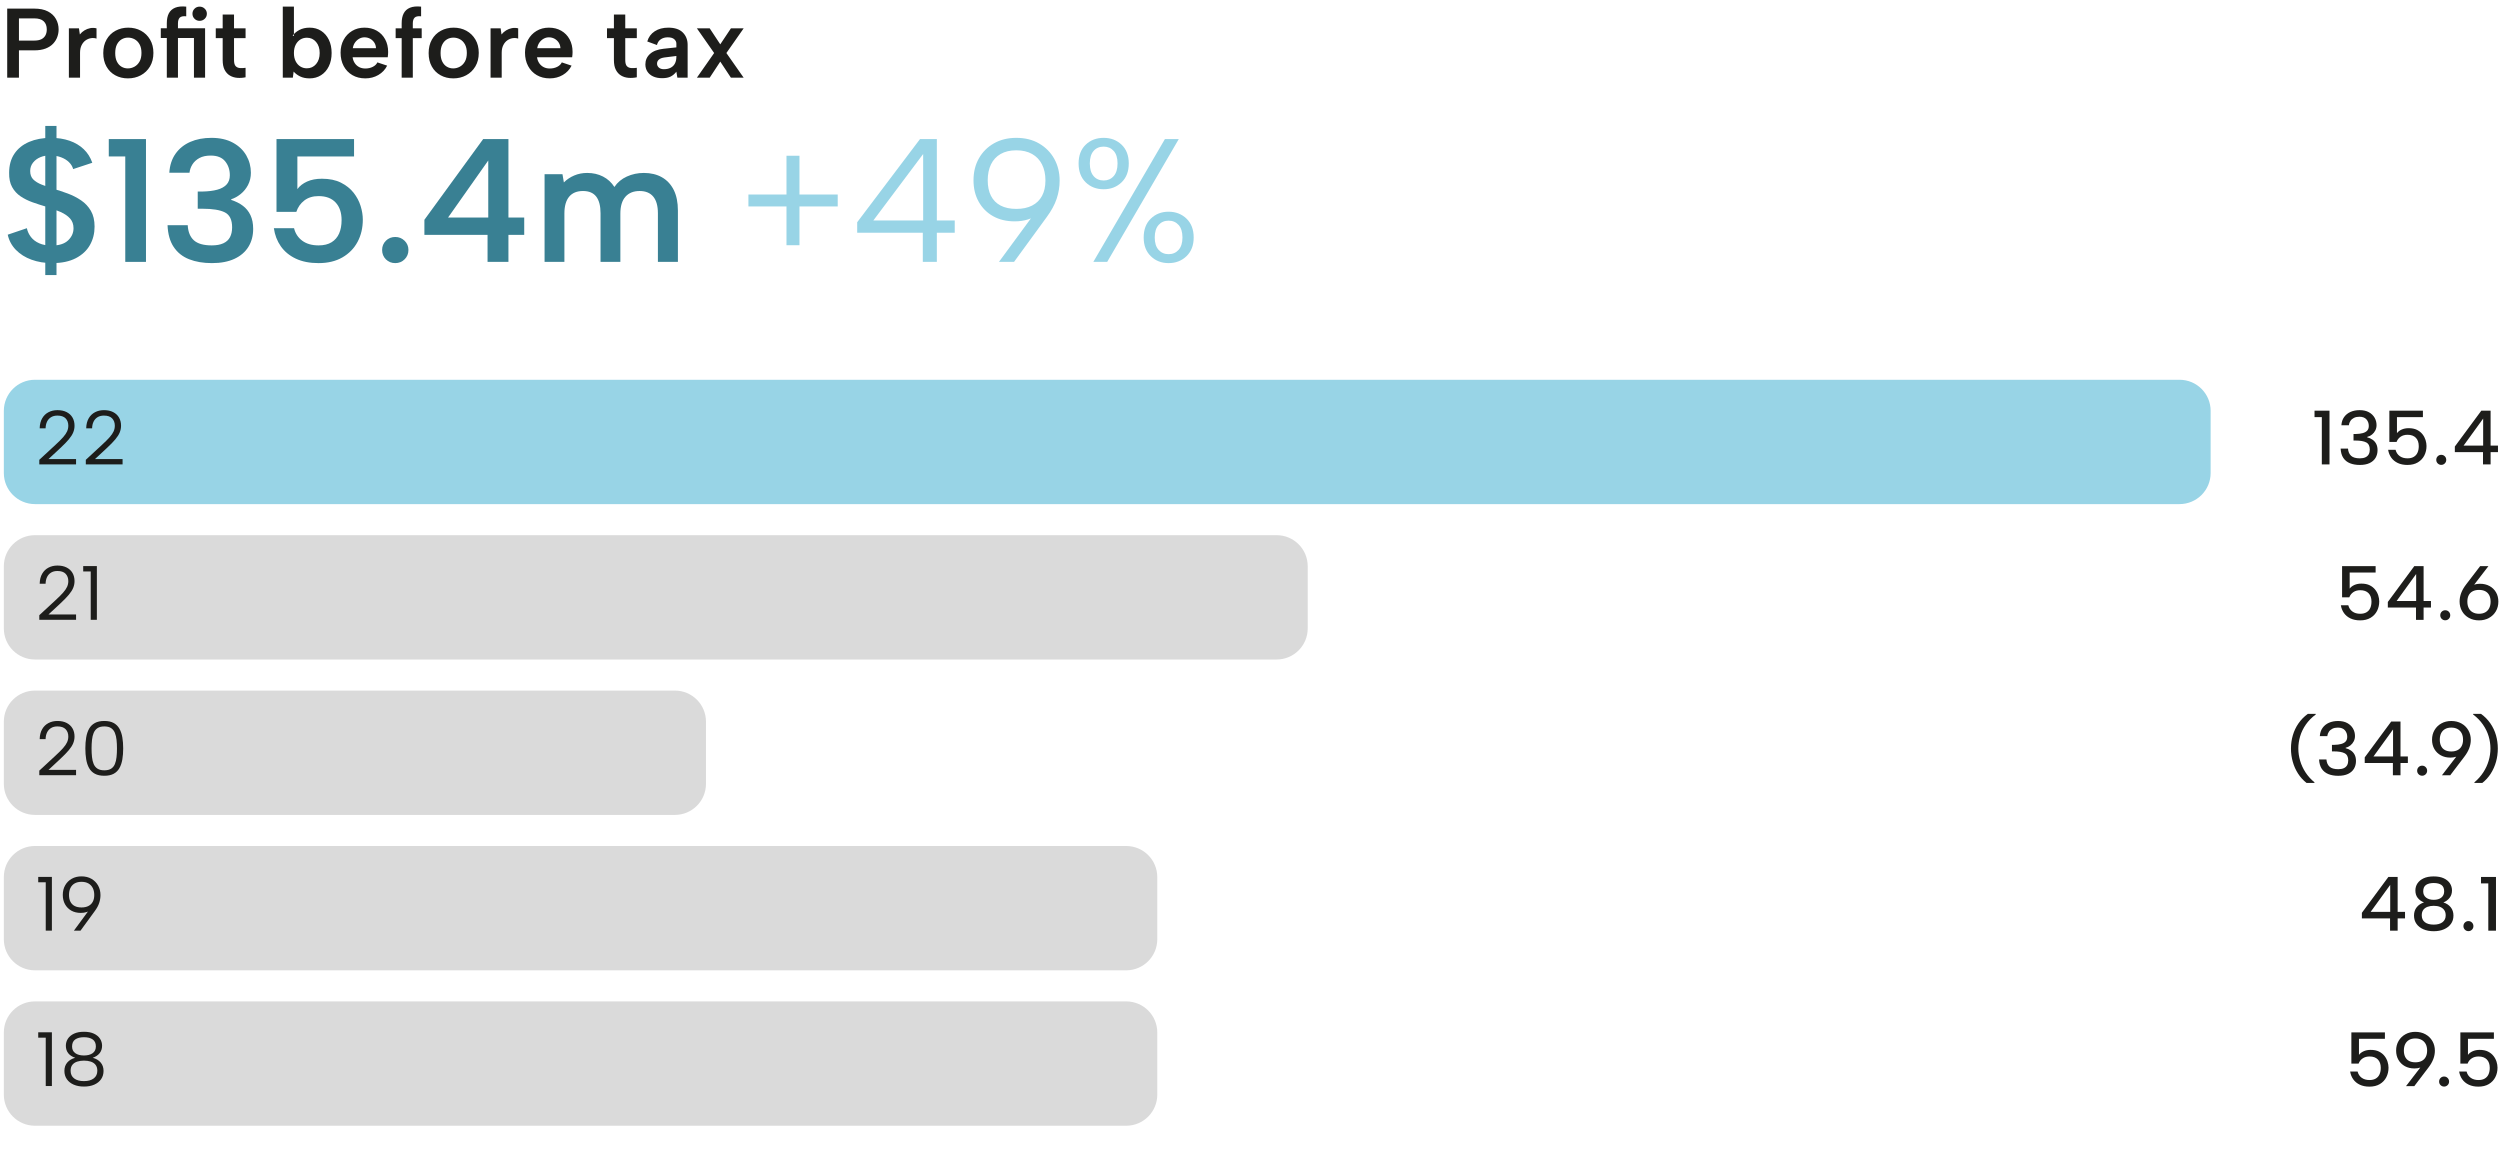 <?xml version="1.0" encoding="UTF-8"?>
<svg xmlns="http://www.w3.org/2000/svg" xmlns:xlink="http://www.w3.org/1999/xlink" width="228px" height="105px" viewBox="0 0 228 105" version="1.1">
  <title>KPI Profit before tax</title>
  <g id="KPI-Profit-before-tax" stroke="none" stroke-width="1" fill="none" fill-rule="evenodd">
    <path d="M63.556,2.585 L64.725,2.585 L65.689,4.043 L66.66,2.585 L67.822,2.585 L66.246,4.835 L67.822,7.085 L66.66,7.085 L65.689,5.618 L64.725,7.085 L63.556,7.085 L65.13,4.835 L63.556,2.585 Z M61.685,5.105 L60.605,5.24 C60.377,5.27 60.206,5.335 60.093,5.434 C59.978,5.533 59.922,5.657 59.922,5.807 C59.922,5.945 59.977,6.063 60.087,6.163 C60.199,6.262 60.35,6.311 60.542,6.311 C60.788,6.311 60.996,6.266 61.167,6.176 C61.339,6.086 61.468,5.957 61.554,5.789 C61.642,5.621 61.685,5.414 61.685,5.168 L61.685,5.105 Z M61.776,7.085 L61.685,6.536 C61.541,6.728 61.37,6.875 61.172,6.977 C60.974,7.079 60.711,7.13 60.38,7.13 C60.069,7.13 59.798,7.078 59.571,6.973 C59.343,6.868 59.166,6.72 59.044,6.532 C58.92,6.343 58.859,6.122 58.859,5.87 C58.859,5.492 58.998,5.176 59.278,4.921 C59.556,4.666 59.967,4.508 60.507,4.448 L61.685,4.322 L61.685,3.971 C61.685,3.827 61.623,3.697 61.496,3.58 C61.37,3.463 61.169,3.404 60.894,3.404 C60.654,3.404 60.444,3.463 60.267,3.58 C60.09,3.697 59.972,3.872 59.913,4.106 L59.031,3.782 C59.145,3.386 59.37,3.077 59.709,2.855 C60.048,2.633 60.462,2.522 60.947,2.522 C61.535,2.522 61.977,2.669 62.27,2.963 C62.565,3.257 62.712,3.632 62.712,4.088 L62.712,7.085 L61.776,7.085 Z M55.989,2.585 L55.989,1.325 L57.023,1.325 L57.023,2.585 L58.077,2.585 L58.077,3.476 L57.023,3.476 L57.023,5.474 C57.023,5.744 57.075,5.932 57.176,6.037 C57.279,6.142 57.411,6.198 57.577,6.207 C57.742,6.217 57.908,6.209 58.077,6.185 L58.077,7.049 C57.819,7.103 57.565,7.119 57.316,7.098 C57.066,7.078 56.843,7.008 56.645,6.891 C56.447,6.775 56.288,6.602 56.169,6.374 C56.048,6.146 55.989,5.846 55.989,5.474 L55.989,3.476 L55.358,3.476 L55.358,2.585 L55.989,2.585 Z M51.111,4.394 C51.105,4.208 51.053,4.04 50.958,3.89 C50.861,3.74 50.736,3.622 50.58,3.534 C50.423,3.448 50.249,3.404 50.057,3.404 C49.889,3.404 49.73,3.446 49.581,3.53 C49.431,3.614 49.303,3.73 49.197,3.877 C49.093,4.024 49.026,4.196 48.995,4.394 L51.111,4.394 Z M50.139,7.148 C49.688,7.148 49.294,7.049 48.955,6.851 C48.615,6.653 48.352,6.377 48.163,6.023 C47.974,5.669 47.88,5.261 47.88,4.799 C47.88,4.361 47.972,3.971 48.158,3.629 C48.344,3.287 48.602,3.017 48.932,2.819 C49.263,2.621 49.638,2.522 50.057,2.522 C50.483,2.522 50.858,2.615 51.182,2.801 C51.507,2.987 51.76,3.246 51.943,3.58 C52.126,3.913 52.218,4.298 52.218,4.736 C52.218,4.808 52.215,4.884 52.209,4.965 C52.203,5.046 52.194,5.132 52.181,5.222 L48.977,5.222 C49.008,5.432 49.075,5.614 49.179,5.766 C49.285,5.92 49.419,6.038 49.581,6.122 C49.742,6.206 49.928,6.248 50.139,6.248 C50.391,6.248 50.617,6.197 50.818,6.095 C51.019,5.993 51.158,5.858 51.236,5.69 L52.127,5.987 C51.947,6.347 51.681,6.631 51.327,6.838 C50.972,7.045 50.577,7.148 50.139,7.148 L50.139,7.148 Z M44.739,2.585 L45.657,2.585 L45.737,3.143 C45.858,2.993 45.998,2.869 46.16,2.77 C46.322,2.671 46.498,2.603 46.687,2.567 C46.876,2.531 47.066,2.537 47.258,2.585 L47.258,3.521 C47.102,3.467 46.935,3.453 46.758,3.481 C46.581,3.507 46.419,3.574 46.269,3.679 C46.118,3.784 45.995,3.93 45.9,4.119 C45.803,4.309 45.755,4.541 45.755,4.817 L45.755,7.085 L44.739,7.085 L44.739,2.585 Z M41.333,6.239 C41.542,6.239 41.742,6.188 41.931,6.086 C42.12,5.984 42.275,5.83 42.395,5.623 C42.514,5.416 42.575,5.15 42.575,4.826 C42.575,4.514 42.517,4.254 42.404,4.047 C42.289,3.84 42.139,3.686 41.953,3.584 C41.767,3.482 41.566,3.431 41.35,3.431 C41.141,3.431 40.947,3.482 40.77,3.584 C40.593,3.686 40.45,3.84 40.343,4.047 C40.234,4.254 40.181,4.52 40.181,4.844 C40.181,5.156 40.233,5.416 40.339,5.623 C40.444,5.83 40.583,5.984 40.757,6.086 C40.931,6.188 41.123,6.239 41.333,6.239 L41.333,6.239 Z M41.342,7.148 C40.91,7.148 40.523,7.054 40.181,6.865 C39.839,6.676 39.572,6.409 39.38,6.063 C39.188,5.719 39.092,5.312 39.092,4.844 C39.092,4.37 39.191,3.959 39.389,3.611 C39.587,3.263 39.859,2.994 40.208,2.805 C40.556,2.616 40.943,2.522 41.368,2.522 C41.8,2.522 42.19,2.616 42.535,2.805 C42.88,2.994 43.154,3.262 43.358,3.607 C43.562,3.952 43.663,4.358 43.663,4.826 C43.663,5.3 43.56,5.711 43.353,6.059 C43.147,6.407 42.867,6.676 42.517,6.865 C42.166,7.054 41.773,7.148 41.342,7.148 L41.342,7.148 Z M36.632,2.126 C36.632,1.76 36.693,1.459 36.816,1.222 C36.938,0.985 37.13,0.812 37.392,0.704 C37.653,0.596 37.99,0.563 38.404,0.605 L38.404,1.487 C38.121,1.457 37.925,1.498 37.815,1.608 C37.703,1.72 37.648,1.895 37.648,2.135 L37.648,2.585 L38.459,2.585 L38.459,3.476 L37.648,3.476 L37.648,7.085 L36.632,7.085 L36.632,3.476 L36.083,3.476 L36.083,2.585 L36.632,2.585 L36.632,2.126 Z M34.291,4.394 C34.285,4.208 34.233,4.04 34.139,3.89 C34.042,3.74 33.916,3.622 33.761,3.534 C33.603,3.448 33.431,3.404 33.239,3.404 C33.071,3.404 32.91,3.446 32.761,3.53 C32.611,3.614 32.483,3.73 32.379,3.877 C32.273,4.024 32.206,4.196 32.176,4.394 L34.291,4.394 Z M33.319,7.148 C32.87,7.148 32.474,7.049 32.136,6.851 C31.797,6.653 31.532,6.377 31.343,6.023 C31.154,5.669 31.061,5.261 31.061,4.799 C31.061,4.361 31.154,3.971 31.34,3.629 C31.524,3.287 31.784,3.017 32.114,2.819 C32.443,2.621 32.819,2.522 33.239,2.522 C33.664,2.522 34.039,2.615 34.364,2.801 C34.688,2.987 34.941,3.246 35.123,3.58 C35.306,3.913 35.398,4.298 35.398,4.736 C35.398,4.808 35.395,4.884 35.389,4.965 C35.383,5.046 35.374,5.132 35.362,5.222 L32.158,5.222 C32.188,5.432 32.255,5.614 32.361,5.766 C32.465,5.92 32.599,6.038 32.761,6.122 C32.923,6.206 33.108,6.248 33.319,6.248 C33.572,6.248 33.797,6.197 33.998,6.095 C34.2,5.993 34.34,5.858 34.417,5.69 L35.309,5.987 C35.129,6.347 34.861,6.631 34.508,6.838 C34.153,7.045 33.757,7.148 33.319,7.148 L33.319,7.148 Z M29.155,4.835 C29.155,4.421 29.047,4.085 28.828,3.827 C28.608,3.569 28.328,3.44 27.985,3.44 C27.77,3.44 27.573,3.494 27.396,3.602 C27.22,3.71 27.076,3.868 26.968,4.075 C26.86,4.282 26.806,4.535 26.806,4.835 C26.806,5.135 26.86,5.388 26.968,5.595 C27.076,5.802 27.22,5.96 27.396,6.068 C27.573,6.176 27.77,6.23 27.985,6.23 C28.328,6.23 28.608,6.101 28.828,5.843 C29.047,5.585 29.155,5.249 29.155,4.835 L29.155,4.835 Z M26.689,3.251 C26.834,3.047 27.038,2.875 27.302,2.733 C27.566,2.593 27.878,2.522 28.238,2.522 C28.634,2.522 28.982,2.618 29.282,2.81 C29.581,3.002 29.817,3.272 29.988,3.62 C30.16,3.968 30.244,4.373 30.244,4.835 C30.244,5.297 30.16,5.702 29.988,6.05 C29.817,6.398 29.581,6.668 29.277,6.86 C28.974,7.052 28.628,7.148 28.238,7.148 C27.895,7.148 27.605,7.088 27.364,6.968 C27.125,6.848 26.93,6.701 26.779,6.527 L26.707,7.085 L25.79,7.085 L25.79,0.605 L26.806,0.605 L26.806,3.278 L26.689,3.251 Z M20.308,2.585 L20.308,1.325 L21.343,1.325 L21.343,2.585 L22.396,2.585 L22.396,3.476 L21.343,3.476 L21.343,5.474 C21.343,5.744 21.395,5.932 21.497,6.037 C21.599,6.142 21.733,6.198 21.898,6.207 C22.062,6.217 22.229,6.209 22.396,6.185 L22.396,7.049 C22.139,7.103 21.886,7.119 21.637,7.098 C21.387,7.078 21.163,7.008 20.965,6.891 C20.767,6.775 20.608,6.602 20.488,6.374 C20.369,6.146 20.308,5.846 20.308,5.474 L20.308,3.476 L19.678,3.476 L19.678,2.585 L20.308,2.585 Z M16.985,0.605 L16.985,1.487 C16.703,1.457 16.506,1.498 16.395,1.608 C16.285,1.72 16.23,1.895 16.23,2.135 L16.23,2.575 L18.704,2.576 L18.704,7.085 L17.688,7.085 L17.688,3.467 L16.23,3.466 L16.23,7.085 L15.213,7.085 L15.213,3.466 L14.664,3.467 L14.664,2.576 L15.213,2.575 L15.213,2.126 C15.213,1.76 15.274,1.459 15.396,1.222 C15.52,0.985 15.711,0.812 15.973,0.704 C16.233,0.596 16.572,0.563 16.985,0.605 Z M18.201,0.605 C18.387,0.605 18.544,0.668 18.672,0.794 C18.802,0.92 18.866,1.073 18.866,1.253 C18.866,1.433 18.802,1.586 18.672,1.712 C18.544,1.838 18.387,1.901 18.201,1.901 C18.02,1.901 17.867,1.838 17.741,1.712 C17.616,1.586 17.552,1.433 17.552,1.253 C17.552,1.073 17.616,0.92 17.741,0.794 C17.867,0.668 18.02,0.605 18.201,0.605 Z M11.659,6.239 C11.87,6.239 12.069,6.188 12.258,6.086 C12.447,5.984 12.601,5.83 12.722,5.623 C12.841,5.416 12.902,5.15 12.902,4.826 C12.902,4.514 12.845,4.254 12.73,4.047 C12.617,3.84 12.466,3.686 12.28,3.584 C12.095,3.482 11.893,3.431 11.678,3.431 C11.467,3.431 11.274,3.482 11.098,3.584 C10.921,3.686 10.777,3.84 10.669,4.047 C10.562,4.254 10.508,4.52 10.508,4.844 C10.508,5.156 10.56,5.416 10.665,5.623 C10.771,5.83 10.909,5.984 11.084,6.086 C11.258,6.188 11.45,6.239 11.659,6.239 L11.659,6.239 Z M11.668,7.148 C11.236,7.148 10.85,7.054 10.508,6.865 C10.165,6.676 9.899,6.409 9.707,6.063 C9.514,5.719 9.418,5.312 9.418,4.844 C9.418,4.37 9.518,3.959 9.716,3.611 C9.914,3.263 10.187,2.994 10.534,2.805 C10.883,2.616 11.27,2.522 11.695,2.522 C12.127,2.522 12.517,2.616 12.861,2.805 C13.207,2.994 13.48,3.262 13.684,3.607 C13.889,3.952 13.991,4.358 13.991,4.826 C13.991,5.3 13.887,5.711 13.681,6.059 C13.473,6.407 13.194,6.676 12.844,6.865 C12.492,7.054 12.101,7.148 11.668,7.148 L11.668,7.148 Z M6.282,2.585 L7.2,2.585 L7.282,3.143 C7.402,2.993 7.543,2.869 7.705,2.77 C7.867,2.671 8.041,2.603 8.23,2.567 C8.419,2.531 8.611,2.537 8.803,2.585 L8.803,3.521 C8.646,3.467 8.479,3.453 8.303,3.481 C8.126,3.507 7.963,3.574 7.812,3.679 C7.662,3.784 7.54,3.93 7.444,4.119 C7.348,4.309 7.3,4.541 7.3,4.817 L7.3,7.085 L6.282,7.085 L6.282,2.585 Z M3.123,3.701 C3.388,3.701 3.602,3.661 3.767,3.58 C3.932,3.499 4.056,3.382 4.141,3.228 C4.224,3.076 4.266,2.894 4.266,2.684 C4.266,2.366 4.173,2.119 3.987,1.942 C3.801,1.765 3.514,1.676 3.123,1.676 L1.728,1.676 L1.728,3.701 L3.123,3.701 Z M5.346,2.684 C5.346,2.912 5.308,3.137 5.229,3.359 C5.152,3.581 5.026,3.787 4.851,3.976 C4.678,4.164 4.447,4.315 4.162,4.426 C3.877,4.537 3.531,4.592 3.123,4.592 L1.728,4.592 L1.728,7.085 L0.657,7.085 L0.657,0.785 L3.123,0.785 C3.627,0.785 4.043,0.87 4.37,1.042 C4.697,1.213 4.941,1.444 5.104,1.735 C5.266,2.026 5.346,2.342 5.346,2.684 L5.346,2.684 Z" id="Fill-99" fill="#1D1D1B"></path>
    <g id="$135.4m" transform="translate(0.705, 11.484)" fill="#398093" fill-rule="nonzero">
      <path d="M3.424,0 L4.448,0 L4.448,13.6 L3.424,13.6 L3.424,0 Z M1.744,9.328 C1.808,9.627 1.933,9.896 2.12,10.136 C2.307,10.376 2.557,10.565 2.872,10.704 C3.187,10.843 3.563,10.912 4,10.912 C4.672,10.912 5.173,10.755 5.504,10.44 C5.835,10.125 6,9.755 6,9.328 C6,8.976 5.896,8.683 5.688,8.448 C5.48,8.213 5.189,8.013 4.816,7.848 C4.443,7.683 4.016,7.525 3.536,7.376 C3.099,7.248 2.677,7.112 2.272,6.968 C1.867,6.824 1.501,6.643 1.176,6.424 C0.851,6.205 0.592,5.923 0.4,5.576 C0.208,5.229 0.117,4.795 0.128,4.272 C0.128,3.589 0.288,3.011 0.608,2.536 C0.928,2.061 1.376,1.701 1.952,1.456 C2.528,1.211 3.189,1.088 3.936,1.088 C4.565,1.088 5.133,1.176 5.64,1.352 C6.147,1.528 6.576,1.784 6.928,2.12 C7.28,2.456 7.541,2.869 7.712,3.36 L5.968,3.936 C5.904,3.701 5.776,3.491 5.584,3.304 C5.392,3.117 5.155,2.971 4.872,2.864 C4.589,2.757 4.283,2.699 3.952,2.688 C3.589,2.677 3.267,2.731 2.984,2.848 C2.701,2.965 2.475,3.133 2.304,3.352 C2.133,3.571 2.048,3.824 2.048,4.112 C2.048,4.443 2.144,4.701 2.336,4.888 C2.528,5.075 2.781,5.229 3.096,5.352 C3.411,5.475 3.76,5.6 4.144,5.728 C4.592,5.856 5.037,6.003 5.48,6.168 C5.923,6.333 6.328,6.541 6.696,6.792 C7.064,7.043 7.36,7.36 7.584,7.744 C7.808,8.128 7.92,8.608 7.92,9.184 C7.92,9.803 7.779,10.363 7.496,10.864 C7.213,11.365 6.784,11.765 6.208,12.064 C5.632,12.363 4.917,12.512 4.064,12.512 C3.371,12.512 2.739,12.408 2.168,12.2 C1.597,11.992 1.123,11.693 0.744,11.304 C0.365,10.915 0.117,10.453 0,9.92 L1.744,9.328 Z" id="Shape"></path>
      <polygon id="Path" points="10.72 2.784 9.216 2.784 9.216 1.2 12.608 1.2 12.608 12.4 10.72 12.4"></polygon>
      <path d="M14.736,4.272 C14.779,3.589 14.968,3.011 15.304,2.536 C15.64,2.061 16.088,1.701 16.648,1.456 C17.208,1.211 17.851,1.088 18.576,1.088 C19.344,1.088 19.997,1.235 20.536,1.528 C21.075,1.821 21.483,2.211 21.76,2.696 C22.037,3.181 22.176,3.707 22.176,4.272 C22.176,4.677 22.091,5.045 21.92,5.376 C21.749,5.707 21.525,5.984 21.248,6.208 C20.971,6.432 20.683,6.592 20.384,6.688 L20.384,6.752 C20.789,6.88 21.141,7.056 21.44,7.28 C21.739,7.504 21.971,7.789 22.136,8.136 C22.301,8.483 22.384,8.901 22.384,9.392 C22.384,10.011 22.24,10.555 21.952,11.024 C21.664,11.493 21.24,11.859 20.68,12.12 C20.12,12.381 19.435,12.512 18.624,12.512 C17.835,12.512 17.141,12.395 16.544,12.16 C15.947,11.925 15.477,11.552 15.136,11.04 C14.795,10.528 14.608,9.867 14.576,9.056 L16.416,9.056 C16.448,9.664 16.635,10.123 16.976,10.432 C17.317,10.741 17.861,10.896 18.608,10.896 C19.035,10.896 19.387,10.832 19.664,10.704 C19.941,10.576 20.144,10.389 20.272,10.144 C20.4,9.899 20.464,9.6 20.464,9.248 C20.464,8.565 20.245,8.112 19.808,7.888 C19.371,7.664 18.683,7.552 17.744,7.552 L17.328,7.552 L17.328,5.984 L17.76,5.984 C18.293,5.973 18.744,5.917 19.112,5.816 C19.48,5.715 19.763,5.557 19.96,5.344 C20.157,5.131 20.256,4.848 20.256,4.496 C20.256,4.005 20.115,3.584 19.832,3.232 C19.549,2.88 19.109,2.704 18.512,2.704 C18.096,2.704 17.752,2.779 17.48,2.928 C17.208,3.077 16.997,3.269 16.848,3.504 C16.699,3.739 16.608,3.995 16.576,4.272 L14.736,4.272 Z" id="Path"></path>
      <path d="M31.584,1.2 L31.584,2.784 L26.416,2.784 L26.416,5.76 C26.629,5.472 26.925,5.243 27.304,5.072 C27.683,4.901 28.133,4.816 28.656,4.816 C29.339,4.816 29.917,4.936 30.392,5.176 C30.867,5.416 31.251,5.723 31.544,6.096 C31.837,6.469 32.051,6.872 32.184,7.304 C32.317,7.736 32.384,8.149 32.384,8.544 C32.384,9.301 32.224,9.979 31.904,10.576 C31.584,11.173 31.123,11.645 30.52,11.992 C29.917,12.339 29.195,12.512 28.352,12.512 C27.541,12.512 26.848,12.376 26.272,12.104 C25.696,11.832 25.24,11.456 24.904,10.976 C24.568,10.496 24.357,9.947 24.272,9.328 L26.112,9.328 C26.229,9.808 26.48,10.189 26.864,10.472 C27.248,10.755 27.744,10.896 28.352,10.896 C28.832,10.896 29.227,10.8 29.536,10.608 C29.845,10.416 30.075,10.149 30.224,9.808 C30.373,9.467 30.448,9.061 30.448,8.592 C30.448,7.909 30.267,7.373 29.904,6.984 C29.541,6.595 29.024,6.4 28.352,6.4 C27.829,6.4 27.395,6.533 27.048,6.8 C26.701,7.067 26.459,7.413 26.32,7.84 L24.512,7.84 L24.512,1.2 L31.584,1.2 Z" id="Path"></path>
      <path d="M35.344,12.512 C35.003,12.512 34.717,12.397 34.488,12.168 C34.259,11.939 34.144,11.653 34.144,11.312 C34.144,10.981 34.259,10.701 34.488,10.472 C34.717,10.243 35.003,10.128 35.344,10.128 C35.675,10.128 35.957,10.243 36.192,10.472 C36.427,10.701 36.544,10.981 36.544,11.312 C36.544,11.653 36.427,11.939 36.192,12.168 C35.957,12.397 35.675,12.512 35.344,12.512 Z" id="Path"></path>
      <path d="M43.76,9.936 L38,9.936 L38,8.56 L43.36,1.2 L45.664,1.2 L45.664,8.352 L47.104,8.352 L47.104,9.936 L45.664,9.936 L45.664,12.4 L43.76,12.4 L43.76,9.936 Z M43.824,8.352 L43.824,3.152 L40.16,8.352 L43.824,8.352 Z" id="Shape"></path>
      <path d="M48.96,4.4 L50.592,4.4 L50.72,5.152 C50.987,4.885 51.301,4.675 51.664,4.52 C52.027,4.365 52.421,4.288 52.848,4.288 C53.381,4.288 53.861,4.397 54.288,4.616 C54.715,4.835 55.061,5.152 55.328,5.568 C55.605,5.152 55.984,4.835 56.464,4.616 C56.944,4.397 57.461,4.288 58.016,4.288 C58.645,4.288 59.192,4.419 59.656,4.68 C60.12,4.941 60.48,5.325 60.736,5.832 C60.992,6.339 61.12,6.971 61.12,7.728 L61.12,12.4 L59.296,12.4 L59.296,7.968 C59.296,7.296 59.155,6.789 58.872,6.448 C58.589,6.107 58.176,5.936 57.632,5.936 C57.077,5.936 56.645,6.109 56.336,6.456 C56.027,6.803 55.872,7.317 55.872,8 L55.872,12.4 L54.064,12.4 L54.064,7.968 C54.064,7.296 53.933,6.789 53.672,6.448 C53.411,6.107 53.008,5.936 52.464,5.936 C51.909,5.936 51.488,6.109 51.2,6.456 C50.912,6.803 50.768,7.312 50.768,7.984 L50.768,12.4 L48.96,12.4 L48.96,4.4 Z" id="Path"></path>
    </g>
    <g id="-+" transform="translate(68.256, 14.204)" fill="#98D4E6" fill-rule="nonzero">
      <path d="M4.656,0 L4.656,8.16 L3.472,8.16 L3.472,0 L4.656,0 Z M0,3.536 L8.144,3.536 L8.144,4.624 L0,4.624 L0,3.536 Z" id="Shape"></path>
    </g>
    <g id="49%" transform="translate(78.176, 12.572)" fill="#98D4E6" fill-rule="nonzero">
      <path d="M5.984,8.656 L0,8.656 L0,7.696 L5.728,0.112 L7.264,0.112 L7.264,7.536 L8.896,7.536 L8.896,8.656 L7.264,8.656 L7.264,11.312 L5.984,11.312 L5.984,8.656 Z M6.016,7.536 L6.016,1.472 L1.472,7.536 L6.016,7.536 Z" id="Shape"></path>
      <path d="M14.512,0 C15.312,0 16.008,0.173 16.6,0.52 C17.192,0.867 17.651,1.333 17.976,1.92 C18.301,2.507 18.464,3.168 18.464,3.904 C18.464,4.459 18.373,5.008 18.192,5.552 C18.011,6.096 17.707,6.656 17.28,7.232 L14.304,11.312 L12.928,11.312 L16.208,6.848 L17.824,5.056 C17.611,5.824 17.2,6.443 16.592,6.912 C15.984,7.381 15.243,7.616 14.368,7.616 C13.611,7.616 12.952,7.459 12.392,7.144 C11.832,6.829 11.395,6.389 11.08,5.824 C10.765,5.259 10.608,4.608 10.608,3.872 C10.608,3.115 10.773,2.445 11.104,1.864 C11.435,1.283 11.893,0.827 12.48,0.496 C13.067,0.165 13.744,0 14.512,0 Z M17.168,3.888 C17.168,3.323 17.064,2.835 16.856,2.424 C16.648,2.013 16.347,1.696 15.952,1.472 C15.557,1.248 15.077,1.136 14.512,1.136 C13.947,1.136 13.469,1.248 13.08,1.472 C12.691,1.696 12.397,2.013 12.2,2.424 C12.003,2.835 11.904,3.317 11.904,3.872 C11.904,4.427 12.003,4.899 12.2,5.288 C12.397,5.677 12.691,5.973 13.08,6.176 C13.469,6.379 13.947,6.48 14.512,6.48 C15.077,6.48 15.557,6.379 15.952,6.176 C16.347,5.973 16.648,5.68 16.856,5.296 C17.064,4.912 17.168,4.443 17.168,3.888 Z" id="Shape"></path>
      <path d="M20.192,2.336 C20.192,1.611 20.408,1.04 20.84,0.624 C21.272,0.208 21.819,0 22.48,0 C23.131,0 23.675,0.208 24.112,0.624 C24.549,1.04 24.768,1.611 24.768,2.336 C24.768,3.061 24.549,3.635 24.112,4.056 C23.675,4.477 23.131,4.688 22.48,4.688 C21.819,4.688 21.272,4.477 20.84,4.056 C20.408,3.635 20.192,3.061 20.192,2.336 Z M22.48,0.8 C22.096,0.8 21.789,0.931 21.56,1.192 C21.331,1.453 21.216,1.835 21.216,2.336 C21.216,2.837 21.331,3.221 21.56,3.488 C21.789,3.755 22.096,3.888 22.48,3.888 C22.853,3.888 23.157,3.755 23.392,3.488 C23.627,3.221 23.744,2.837 23.744,2.336 C23.744,1.835 23.627,1.453 23.392,1.192 C23.157,0.931 22.853,0.8 22.48,0.8 Z M28.064,0.112 L29.328,0.112 L22.8,11.312 L21.536,11.312 L28.064,0.112 Z M26.128,9.088 C26.128,8.363 26.344,7.789 26.776,7.368 C27.208,6.947 27.749,6.736 28.4,6.736 C29.051,6.736 29.595,6.947 30.032,7.368 C30.469,7.789 30.688,8.363 30.688,9.088 C30.688,9.803 30.469,10.371 30.032,10.792 C29.595,11.213 29.051,11.424 28.4,11.424 C27.749,11.424 27.208,11.213 26.776,10.792 C26.344,10.371 26.128,9.803 26.128,9.088 Z M28.4,7.552 C28.027,7.552 27.723,7.683 27.488,7.944 C27.253,8.205 27.136,8.587 27.136,9.088 C27.136,9.579 27.253,9.955 27.488,10.216 C27.723,10.477 28.027,10.608 28.4,10.608 C28.773,10.608 29.077,10.477 29.312,10.216 C29.547,9.955 29.664,9.579 29.664,9.088 C29.664,8.587 29.547,8.205 29.312,7.944 C29.077,7.683 28.773,7.552 28.4,7.552 Z" id="Shape"></path>
    </g>
    <path d="M3.185,34.635 C1.619,34.635 0.35,35.904 0.35,37.47 L0.35,43.139 C0.35,44.704 1.619,45.974 3.185,45.974 L198.776,45.974 C200.341,45.974 201.61,44.704 201.61,43.139 L201.61,37.47 C201.61,35.904 200.341,34.635 198.776,34.635 L3.185,34.635 Z" id="Fill-105" fill="#98D4E6"></path>
    <g id="2" transform="translate(3.584, 37.405)" fill="#1D1D1B" fill-rule="nonzero">
      <path d="M0,4.529 L1.491,3.15 C1.78,2.884 2.009,2.655 2.177,2.464 C2.345,2.273 2.465,2.095 2.538,1.932 C2.61,1.769 2.646,1.598 2.646,1.421 C2.646,1.146 2.564,0.923 2.401,0.752 C2.238,0.582 1.988,0.497 1.652,0.497 C1.423,0.497 1.23,0.546 1.071,0.644 C0.912,0.742 0.791,0.877 0.707,1.05 C0.623,1.223 0.579,1.426 0.574,1.659 L0.035,1.659 C0.044,1.295 0.12,0.991 0.263,0.746 C0.405,0.5 0.597,0.315 0.84,0.189 C1.083,0.063 1.353,0 1.652,0 C1.979,0 2.259,0.059 2.492,0.178 C2.725,0.297 2.904,0.463 3.027,0.675 C3.151,0.888 3.213,1.136 3.213,1.421 C3.213,1.631 3.173,1.834 3.094,2.03 C3.015,2.226 2.881,2.437 2.692,2.663 C2.502,2.89 2.245,3.155 1.918,3.458 L0.84,4.459 L3.353,4.459 L3.353,4.949 L0,4.949 L0,4.529 Z" id="Path"></path>
    </g>
    <g id="2" transform="translate(7.826, 37.405)" fill="#1D1D1B" fill-rule="nonzero">
      <path d="M0,4.529 L1.491,3.15 C1.78,2.884 2.009,2.655 2.177,2.464 C2.345,2.273 2.465,2.095 2.538,1.932 C2.61,1.769 2.646,1.598 2.646,1.421 C2.646,1.146 2.564,0.923 2.401,0.752 C2.238,0.582 1.988,0.497 1.652,0.497 C1.423,0.497 1.23,0.546 1.071,0.644 C0.912,0.742 0.791,0.877 0.707,1.05 C0.623,1.223 0.579,1.426 0.574,1.659 L0.035,1.659 C0.044,1.295 0.12,0.991 0.263,0.746 C0.405,0.5 0.597,0.315 0.84,0.189 C1.083,0.063 1.353,0 1.652,0 C1.979,0 2.259,0.059 2.492,0.178 C2.725,0.297 2.904,0.463 3.027,0.675 C3.151,0.888 3.213,1.136 3.213,1.421 C3.213,1.631 3.173,1.834 3.094,2.03 C3.015,2.226 2.881,2.437 2.692,2.663 C2.502,2.89 2.245,3.155 1.918,3.458 L0.84,4.459 L3.353,4.459 L3.353,4.949 L0,4.949 L0,4.529 Z" id="Path"></path>
    </g>
    <path d="M3.185,48.808 C1.619,48.808 0.35,50.077 0.35,51.643 L0.35,57.312 C0.35,58.877 1.619,60.147 3.185,60.147 L116.429,60.147 C117.995,60.147 119.264,58.877 119.264,57.312 L119.264,51.643 C119.264,50.077 117.995,48.808 116.429,48.808 L3.185,48.808 Z" id="Fill-109" fill="#DADADA"></path>
    <g id="2" transform="translate(3.584, 51.578)" fill="#1D1D1B" fill-rule="nonzero">
      <path d="M0,4.529 L1.491,3.15 C1.78,2.884 2.009,2.655 2.177,2.464 C2.345,2.273 2.465,2.095 2.538,1.932 C2.61,1.769 2.646,1.598 2.646,1.421 C2.646,1.146 2.564,0.923 2.401,0.752 C2.238,0.582 1.988,0.497 1.652,0.497 C1.423,0.497 1.23,0.546 1.071,0.644 C0.912,0.742 0.791,0.877 0.707,1.05 C0.623,1.223 0.579,1.426 0.574,1.659 L0.035,1.659 C0.044,1.295 0.12,0.991 0.263,0.746 C0.405,0.5 0.597,0.315 0.84,0.189 C1.083,0.063 1.353,0 1.652,0 C1.979,0 2.259,0.059 2.492,0.178 C2.725,0.297 2.904,0.463 3.027,0.675 C3.151,0.888 3.213,1.136 3.213,1.421 C3.213,1.631 3.173,1.834 3.094,2.03 C3.015,2.226 2.881,2.437 2.692,2.663 C2.502,2.89 2.245,3.155 1.918,3.458 L0.84,4.459 L3.353,4.459 L3.353,4.949 L0,4.949 L0,4.529 Z" id="Path"></path>
    </g>
    <g id="1" transform="translate(7.588, 51.627)" fill="#1D1D1B" fill-rule="nonzero">
      <polygon id="Path" points="0.686 0.49 0 0.49 0 0 1.246 0 1.246 4.9 0.686 4.9"></polygon>
    </g>
    <path d="M3.185,62.981 C1.619,62.981 0.35,64.251 0.35,65.817 L0.35,71.486 C0.35,73.05 1.619,74.32 3.185,74.32 L61.55,74.32 C63.116,74.32 64.385,73.05 64.385,71.486 L64.385,65.817 C64.385,64.251 63.116,62.981 61.55,62.981 L3.185,62.981 Z" id="Fill-113" fill="#DADADA"></path>
    <g id="2" transform="translate(3.584, 65.752)" fill="#1D1D1B" fill-rule="nonzero">
      <path d="M0,4.529 L1.491,3.15 C1.78,2.884 2.009,2.655 2.177,2.464 C2.345,2.273 2.465,2.095 2.538,1.932 C2.61,1.769 2.646,1.598 2.646,1.421 C2.646,1.146 2.564,0.923 2.401,0.752 C2.238,0.582 1.988,0.497 1.652,0.497 C1.423,0.497 1.23,0.546 1.071,0.644 C0.912,0.742 0.791,0.877 0.707,1.05 C0.623,1.223 0.579,1.426 0.574,1.659 L0.035,1.659 C0.044,1.295 0.12,0.991 0.263,0.746 C0.405,0.5 0.597,0.315 0.84,0.189 C1.083,0.063 1.353,0 1.652,0 C1.979,0 2.259,0.059 2.492,0.178 C2.725,0.297 2.904,0.463 3.027,0.675 C3.151,0.888 3.213,1.136 3.213,1.421 C3.213,1.631 3.173,1.834 3.094,2.03 C3.015,2.226 2.881,2.437 2.692,2.663 C2.502,2.89 2.245,3.155 1.918,3.458 L0.84,4.459 L3.353,4.459 L3.353,4.949 L0,4.949 L0,4.529 Z" id="Path"></path>
    </g>
    <g id="0" transform="translate(7.784, 65.752)" fill="#1D1D1B" fill-rule="nonzero">
      <path d="M0,2.499 C0,2.14 0.026,1.807 0.077,1.502 C0.128,1.196 0.217,0.931 0.343,0.707 C0.469,0.483 0.645,0.309 0.872,0.185 C1.098,0.062 1.384,-5.68434189e-14 1.729,-5.68434189e-14 C2.074,-5.68434189e-14 2.359,0.062 2.583,0.185 C2.807,0.309 2.982,0.483 3.108,0.707 C3.234,0.931 3.323,1.196 3.374,1.502 C3.425,1.807 3.451,2.14 3.451,2.499 C3.451,2.863 3.425,3.198 3.374,3.503 C3.323,3.809 3.234,4.074 3.108,4.298 C2.982,4.522 2.807,4.695 2.583,4.816 C2.359,4.937 2.074,4.998 1.729,4.998 C1.384,4.998 1.098,4.937 0.872,4.816 C0.645,4.695 0.469,4.522 0.343,4.298 C0.217,4.074 0.128,3.809 0.077,3.503 C0.026,3.198 0,2.863 0,2.499 Z M2.884,2.499 C2.884,2.224 2.871,1.966 2.845,1.726 C2.82,1.485 2.77,1.273 2.695,1.089 C2.62,0.904 2.506,0.759 2.352,0.654 C2.198,0.549 1.99,0.497 1.729,0.497 C1.472,0.497 1.266,0.549 1.109,0.654 C0.953,0.759 0.837,0.904 0.759,1.089 C0.682,1.273 0.631,1.485 0.606,1.726 C0.58,1.966 0.567,2.224 0.567,2.499 C0.567,2.784 0.58,3.047 0.606,3.29 C0.631,3.533 0.682,3.745 0.759,3.927 C0.837,4.109 0.953,4.25 1.109,4.351 C1.266,4.451 1.472,4.501 1.729,4.501 C1.99,4.501 2.198,4.451 2.352,4.351 C2.506,4.25 2.62,4.109 2.695,3.927 C2.77,3.745 2.82,3.533 2.845,3.29 C2.871,3.047 2.884,2.784 2.884,2.499 Z" id="Shape"></path>
    </g>
    <path d="M3.185,77.155 C1.619,77.155 0.35,78.424 0.35,79.99 L0.35,85.659 C0.35,87.224 1.619,88.494 3.185,88.494 L102.709,88.494 C104.275,88.494 105.544,87.224 105.544,85.659 L105.544,79.99 C105.544,78.424 104.275,77.155 102.709,77.155 L3.185,77.155 Z" id="Fill-117" fill="#DADADA"></path>
    <g id="1" transform="translate(3.486, 79.974)" fill="#1D1D1B" fill-rule="nonzero">
      <polygon id="Path" points="0.686 0.49 0 0.49 0 0 1.246 0 1.246 4.9 0.686 4.9"></polygon>
    </g>
    <g id="9" transform="translate(5.726, 79.925)" fill="#1D1D1B" fill-rule="nonzero">
      <path d="M1.708,0 C2.058,0 2.362,0.076 2.622,0.228 C2.881,0.379 3.081,0.583 3.224,0.84 C3.366,1.097 3.437,1.386 3.437,1.708 C3.437,1.951 3.397,2.191 3.318,2.429 C3.239,2.667 3.106,2.912 2.919,3.164 L1.617,4.949 L1.015,4.949 L2.45,2.996 L3.157,2.212 C3.064,2.548 2.884,2.819 2.618,3.024 C2.352,3.229 2.028,3.332 1.645,3.332 C1.314,3.332 1.026,3.263 0.78,3.126 C0.535,2.988 0.344,2.795 0.206,2.548 C0.069,2.301 0,2.016 0,1.694 C0,1.363 0.072,1.07 0.217,0.816 C0.362,0.561 0.562,0.362 0.819,0.217 C1.076,0.072 1.372,0 1.708,0 Z M2.87,1.701 C2.87,1.454 2.825,1.24 2.733,1.06 C2.643,0.881 2.511,0.742 2.338,0.644 C2.165,0.546 1.955,0.497 1.708,0.497 C1.461,0.497 1.252,0.546 1.081,0.644 C0.911,0.742 0.783,0.881 0.697,1.06 C0.61,1.24 0.567,1.451 0.567,1.694 C0.567,1.937 0.61,2.143 0.697,2.313 C0.783,2.484 0.911,2.613 1.081,2.702 C1.252,2.791 1.461,2.835 1.708,2.835 C1.955,2.835 2.165,2.791 2.338,2.702 C2.511,2.613 2.643,2.485 2.733,2.317 C2.825,2.149 2.87,1.944 2.87,1.701 Z" id="Shape"></path>
    </g>
    <path d="M3.185,91.328 C1.619,91.328 0.35,92.597 0.35,94.163 L0.35,99.832 C0.35,101.397 1.619,102.667 3.185,102.667 L102.709,102.667 C104.275,102.667 105.544,101.397 105.544,99.832 L105.544,94.163 C105.544,92.597 104.275,91.328 102.709,91.328 L3.185,91.328 Z" id="Fill-121" fill="#DADADA"></path>
    <g id="1" transform="translate(3.486, 94.146)" fill="#1D1D1B" fill-rule="nonzero">
      <polygon id="Path" points="0.686 0.49 0 0.49 0 0 1.246 0 1.246 4.9 0.686 4.9"></polygon>
    </g>
    <g id="8" transform="translate(5.873, 94.097)" fill="#1D1D1B" fill-rule="nonzero">
      <path d="M0.987,2.373 C0.707,2.28 0.495,2.141 0.35,1.956 C0.205,1.772 0.133,1.545 0.133,1.274 C0.133,1.036 0.196,0.821 0.322,0.63 C0.448,0.439 0.633,0.286 0.878,0.172 C1.123,0.057 1.426,-5.68434189e-14 1.785,-5.68434189e-14 C2.144,-5.68434189e-14 2.446,0.057 2.692,0.172 C2.937,0.286 3.122,0.44 3.248,0.633 C3.374,0.827 3.437,1.041 3.437,1.274 C3.437,1.54 3.362,1.766 3.213,1.953 C3.064,2.14 2.854,2.28 2.583,2.373 C2.886,2.452 3.127,2.595 3.304,2.8 C3.481,3.005 3.57,3.262 3.57,3.57 C3.57,3.859 3.495,4.111 3.346,4.326 C3.197,4.541 2.989,4.706 2.723,4.823 C2.457,4.94 2.144,4.998 1.785,4.998 C1.43,4.998 1.119,4.94 0.851,4.823 C0.582,4.706 0.373,4.541 0.224,4.326 C0.075,4.111 0,3.859 0,3.57 C0,3.257 0.09,2.999 0.27,2.796 C0.449,2.594 0.688,2.452 0.987,2.373 Z M2.87,1.337 C2.87,1.048 2.773,0.835 2.579,0.7 C2.386,0.565 2.121,0.497 1.785,0.497 C1.454,0.497 1.19,0.564 0.994,0.697 C0.798,0.83 0.7,1.045 0.7,1.344 C0.7,1.61 0.798,1.813 0.994,1.953 C1.19,2.093 1.454,2.163 1.785,2.163 C2.116,2.163 2.38,2.093 2.576,1.953 C2.772,1.813 2.87,1.608 2.87,1.337 Z M1.785,2.632 C1.556,2.632 1.35,2.662 1.165,2.723 C0.981,2.784 0.835,2.881 0.728,3.014 C0.621,3.147 0.567,3.327 0.567,3.556 C0.567,3.859 0.674,4.093 0.889,4.256 C1.104,4.419 1.402,4.501 1.785,4.501 C2.163,4.501 2.461,4.418 2.678,4.253 C2.894,4.087 3.003,3.855 3.003,3.556 C3.003,3.332 2.949,3.152 2.842,3.017 C2.735,2.882 2.59,2.784 2.408,2.723 C2.226,2.662 2.018,2.632 1.785,2.632 Z" id="Shape"></path>
    </g>
    <g id="1" transform="translate(211.085, 37.454)" fill="#1D1D1B" fill-rule="nonzero">
      <polygon id="Path" points="0.665 0.588 0 0.588 0 0 1.365 0 1.365 4.9 0.665 4.9"></polygon>
    </g>
    <g id="3" transform="translate(213.465, 37.405)" fill="#1D1D1B" fill-rule="nonzero">
      <path d="M0.07,1.379 C0.089,1.085 0.172,0.835 0.319,0.63 C0.466,0.425 0.66,0.268 0.903,0.161 C1.146,0.054 1.423,0 1.736,0 C2.067,0 2.347,0.063 2.576,0.189 C2.805,0.315 2.978,0.482 3.098,0.69 C3.216,0.897 3.276,1.122 3.276,1.365 C3.276,1.542 3.239,1.704 3.164,1.851 C3.089,1.998 2.988,2.123 2.86,2.226 C2.731,2.329 2.585,2.401 2.422,2.443 L2.422,2.478 C2.609,2.525 2.773,2.598 2.916,2.699 C3.058,2.799 3.169,2.927 3.248,3.083 C3.327,3.24 3.367,3.428 3.367,3.647 C3.367,3.913 3.306,4.147 3.185,4.351 C3.064,4.553 2.883,4.712 2.643,4.827 C2.402,4.941 2.105,4.998 1.75,4.998 C1.409,4.998 1.111,4.947 0.854,4.844 C0.597,4.741 0.396,4.58 0.248,4.361 C0.102,4.142 0.019,3.857 0,3.507 L0.672,3.507 C0.695,3.796 0.791,4.017 0.959,4.168 C1.127,4.32 1.391,4.396 1.75,4.396 C1.96,4.396 2.133,4.363 2.268,4.298 C2.403,4.233 2.502,4.141 2.566,4.021 C2.628,3.902 2.66,3.759 2.66,3.591 C2.66,3.274 2.551,3.058 2.334,2.943 C2.118,2.829 1.79,2.772 1.351,2.772 L1.176,2.772 L1.176,2.177 L1.358,2.177 C1.624,2.172 1.847,2.144 2.026,2.093 C2.206,2.042 2.341,1.964 2.433,1.859 C2.523,1.754 2.569,1.615 2.569,1.442 C2.569,1.209 2.499,1.01 2.359,0.847 C2.219,0.684 2.004,0.602 1.715,0.602 C1.519,0.602 1.353,0.636 1.218,0.704 C1.083,0.771 0.975,0.863 0.896,0.98 C0.817,1.097 0.768,1.23 0.749,1.379 L0.07,1.379 Z" id="Path"></path>
    </g>
    <g id="5" transform="translate(217.798, 37.454)" fill="#1D1D1B" fill-rule="nonzero">
      <path d="M3.171,0 L3.171,0.588 L0.805,0.588 L0.805,2.051 C0.903,1.916 1.045,1.806 1.232,1.722 C1.419,1.638 1.631,1.596 1.869,1.596 C2.172,1.596 2.427,1.647 2.632,1.75 C2.837,1.853 3.004,1.986 3.132,2.149 C3.261,2.312 3.354,2.489 3.413,2.678 C3.471,2.866 3.5,3.047 3.5,3.22 C3.5,3.537 3.433,3.827 3.3,4.088 C3.167,4.349 2.97,4.558 2.709,4.715 C2.448,4.871 2.13,4.949 1.757,4.949 C1.421,4.949 1.128,4.889 0.878,4.771 C0.629,4.652 0.43,4.488 0.283,4.28 C0.137,4.073 0.042,3.836 0,3.57 L0.679,3.57 C0.74,3.813 0.865,4.003 1.054,4.141 C1.242,4.278 1.479,4.347 1.764,4.347 C1.997,4.347 2.191,4.3 2.345,4.207 C2.499,4.114 2.612,3.984 2.684,3.818 C2.757,3.653 2.793,3.458 2.793,3.234 C2.793,2.907 2.704,2.653 2.527,2.471 C2.35,2.289 2.098,2.198 1.771,2.198 C1.524,2.198 1.314,2.256 1.141,2.373 C0.968,2.49 0.845,2.648 0.77,2.849 L0.112,2.849 L0.112,0 L3.171,0 Z" id="Path"></path>
    </g>
    <g id="." transform="translate(222.142, 41.438)" fill="#1D1D1B" fill-rule="nonzero">
      <path d="M0.5,0.959 C0.374,0.959 0.267,0.914 0.178,0.826 C0.089,0.737 0.045,0.629 0.045,0.503 C0.045,0.373 0.089,0.263 0.178,0.174 C0.267,0.086 0.374,0.042 0.5,0.042 C0.626,0.042 0.733,0.086 0.822,0.174 C0.911,0.263 0.955,0.373 0.955,0.503 C0.955,0.629 0.911,0.737 0.822,0.826 C0.733,0.914 0.626,0.959 0.5,0.959 Z" id="Path"></path>
    </g>
    <g id="4" transform="translate(223.881, 37.454)" fill="#1D1D1B" fill-rule="nonzero">
      <path d="M2.569,3.78 L0,3.78 L0,3.269 L2.415,0 L3.262,0 L3.262,3.185 L3.934,3.185 L3.934,3.78 L3.262,3.78 L3.262,4.9 L2.569,4.9 L2.569,3.78 Z M2.583,3.185 L2.583,0.721 L0.798,3.185 L2.583,3.185 Z" id="Shape"></path>
    </g>
    <g id="5" transform="translate(213.486, 51.629)" fill="#1D1D1B" fill-rule="nonzero">
      <path d="M3.171,0 L3.171,0.588 L0.805,0.588 L0.805,2.051 C0.903,1.916 1.045,1.806 1.232,1.722 C1.419,1.638 1.631,1.596 1.869,1.596 C2.172,1.596 2.427,1.647 2.632,1.75 C2.837,1.853 3.004,1.986 3.132,2.149 C3.261,2.312 3.354,2.489 3.413,2.678 C3.471,2.866 3.5,3.047 3.5,3.22 C3.5,3.537 3.433,3.827 3.3,4.088 C3.167,4.349 2.97,4.558 2.709,4.715 C2.448,4.871 2.13,4.949 1.757,4.949 C1.421,4.949 1.128,4.889 0.878,4.771 C0.629,4.652 0.43,4.488 0.283,4.28 C0.137,4.073 0.042,3.836 0,3.57 L0.679,3.57 C0.74,3.813 0.865,4.003 1.054,4.141 C1.242,4.278 1.479,4.347 1.764,4.347 C1.997,4.347 2.191,4.3 2.345,4.207 C2.499,4.114 2.612,3.984 2.684,3.818 C2.757,3.653 2.793,3.458 2.793,3.234 C2.793,2.907 2.704,2.653 2.527,2.471 C2.35,2.289 2.098,2.198 1.771,2.198 C1.524,2.198 1.314,2.256 1.141,2.373 C0.968,2.49 0.845,2.648 0.77,2.849 L0.112,2.849 L0.112,0 L3.171,0 Z" id="Path"></path>
    </g>
    <g id="4" transform="translate(217.77, 51.629)" fill="#1D1D1B" fill-rule="nonzero">
      <path d="M2.569,3.78 L0,3.78 L0,3.269 L2.415,0 L3.262,0 L3.262,3.185 L3.934,3.185 L3.934,3.78 L3.262,3.78 L3.262,4.9 L2.569,4.9 L2.569,3.78 Z M2.583,3.185 L2.583,0.721 L0.798,3.185 L2.583,3.185 Z" id="Shape"></path>
    </g>
    <g id="." transform="translate(222.506, 55.612)" fill="#1D1D1B" fill-rule="nonzero">
      <path d="M0.5,0.959 C0.374,0.959 0.267,0.914 0.178,0.826 C0.089,0.737 0.045,0.629 0.045,0.503 C0.045,0.373 0.089,0.263 0.178,0.174 C0.267,0.086 0.374,0.042 0.5,0.042 C0.626,0.042 0.733,0.086 0.822,0.174 C0.911,0.263 0.955,0.373 0.955,0.503 C0.955,0.629 0.911,0.737 0.822,0.826 C0.733,0.914 0.626,0.959 0.5,0.959 Z" id="Path"></path>
    </g>
    <g id="6" transform="translate(224.315, 51.629)" fill="#1D1D1B" fill-rule="nonzero">
      <path d="M1.771,4.949 C1.426,4.949 1.119,4.874 0.851,4.725 C0.582,4.576 0.373,4.37 0.224,4.109 C0.075,3.848 0,3.554 0,3.227 C0,2.97 0.048,2.714 0.143,2.457 C0.239,2.2 0.39,1.939 0.595,1.673 L1.876,0 L2.632,0 L1.176,1.89 L0.364,2.723 C0.462,2.392 0.643,2.123 0.906,1.918 C1.17,1.713 1.489,1.61 1.862,1.61 C2.189,1.61 2.478,1.679 2.73,1.817 C2.982,1.954 3.179,2.146 3.321,2.39 C3.464,2.635 3.535,2.919 3.535,3.241 C3.535,3.568 3.459,3.861 3.308,4.12 C3.156,4.378 2.946,4.582 2.678,4.729 C2.409,4.875 2.107,4.949 1.771,4.949 Z M0.707,3.241 C0.707,3.465 0.748,3.66 0.83,3.825 C0.911,3.991 1.032,4.12 1.194,4.21 C1.355,4.301 1.547,4.347 1.771,4.347 C2,4.347 2.192,4.301 2.349,4.21 C2.505,4.12 2.624,3.991 2.705,3.825 C2.787,3.66 2.828,3.465 2.828,3.241 C2.828,3.012 2.787,2.819 2.705,2.66 C2.624,2.501 2.505,2.38 2.349,2.296 C2.192,2.212 2,2.17 1.771,2.17 C1.547,2.17 1.355,2.212 1.194,2.296 C1.032,2.38 0.911,2.501 0.83,2.66 C0.748,2.819 0.707,3.012 0.707,3.241 Z" id="Shape"></path>
    </g>
    <g id="(" transform="translate(208.936, 65.104)" fill="#1D1D1B" fill-rule="nonzero">
      <path d="M1.421,6.3 C1.118,6.062 0.86,5.779 0.647,5.449 C0.435,5.12 0.274,4.761 0.165,4.372 C0.055,3.982 0,3.579 0,3.164 C0,2.744 0.057,2.339 0.172,1.95 C0.286,1.56 0.457,1.199 0.686,0.868 C0.915,0.537 1.199,0.247 1.54,0 L2.261,0 L2.261,0.056 C1.897,0.327 1.597,0.631 1.361,0.97 C1.126,1.308 0.952,1.663 0.84,2.034 C0.728,2.405 0.672,2.781 0.672,3.164 C0.672,3.537 0.727,3.909 0.837,4.28 C0.946,4.652 1.109,5.004 1.327,5.338 C1.544,5.671 1.815,5.973 2.142,6.244 L2.142,6.3 L1.421,6.3 Z" id="Path"></path>
    </g>
    <g id="3" transform="translate(211.498, 65.755)" fill="#1D1D1B" fill-rule="nonzero">
      <path d="M0.07,1.379 C0.089,1.085 0.172,0.835 0.319,0.63 C0.466,0.425 0.66,0.268 0.903,0.161 C1.146,0.054 1.423,-5.68434189e-14 1.736,-5.68434189e-14 C2.067,-5.68434189e-14 2.347,0.063 2.576,0.189 C2.805,0.315 2.978,0.482 3.098,0.69 C3.216,0.897 3.276,1.122 3.276,1.365 C3.276,1.542 3.239,1.704 3.164,1.851 C3.089,1.998 2.988,2.123 2.86,2.226 C2.731,2.329 2.585,2.401 2.422,2.443 L2.422,2.478 C2.609,2.525 2.773,2.598 2.916,2.699 C3.058,2.799 3.169,2.927 3.248,3.083 C3.327,3.24 3.367,3.428 3.367,3.647 C3.367,3.913 3.306,4.147 3.185,4.351 C3.064,4.553 2.883,4.712 2.643,4.827 C2.402,4.941 2.105,4.998 1.75,4.998 C1.409,4.998 1.111,4.947 0.854,4.844 C0.597,4.741 0.396,4.58 0.248,4.361 C0.102,4.142 0.019,3.857 0,3.507 L0.672,3.507 C0.695,3.796 0.791,4.017 0.959,4.168 C1.127,4.32 1.391,4.396 1.75,4.396 C1.96,4.396 2.133,4.363 2.268,4.298 C2.403,4.233 2.502,4.141 2.566,4.021 C2.628,3.902 2.66,3.759 2.66,3.591 C2.66,3.274 2.551,3.058 2.334,2.943 C2.118,2.829 1.79,2.772 1.351,2.772 L1.176,2.772 L1.176,2.177 L1.358,2.177 C1.624,2.172 1.847,2.144 2.026,2.093 C2.206,2.042 2.341,1.964 2.433,1.859 C2.523,1.754 2.569,1.615 2.569,1.442 C2.569,1.209 2.499,1.01 2.359,0.847 C2.219,0.684 2.004,0.602 1.715,0.602 C1.519,0.602 1.353,0.636 1.218,0.704 C1.083,0.771 0.975,0.863 0.896,0.98 C0.817,1.097 0.768,1.23 0.749,1.379 L0.07,1.379 Z" id="Path"></path>
    </g>
    <g id="4" transform="translate(215.663, 65.804)" fill="#1D1D1B" fill-rule="nonzero">
      <path d="M2.569,3.78 L0,3.78 L0,3.269 L2.415,0 L3.262,0 L3.262,3.185 L3.934,3.185 L3.934,3.78 L3.262,3.78 L3.262,4.9 L2.569,4.9 L2.569,3.78 Z M2.583,3.185 L2.583,0.721 L0.798,3.185 L2.583,3.185 Z" id="Shape"></path>
    </g>
    <g id="." transform="translate(220.399, 69.787)" fill="#1D1D1B" fill-rule="nonzero">
      <path d="M0.5,0.959 C0.374,0.959 0.267,0.914 0.178,0.826 C0.089,0.737 0.045,0.629 0.045,0.503 C0.045,0.373 0.089,0.263 0.178,0.174 C0.267,0.086 0.374,0.042 0.5,0.042 C0.626,0.042 0.733,0.086 0.822,0.174 C0.911,0.263 0.955,0.373 0.955,0.503 C0.955,0.629 0.911,0.737 0.822,0.826 C0.733,0.914 0.626,0.959 0.5,0.959 Z" id="Path"></path>
    </g>
    <g id="9" transform="translate(221.802, 65.755)" fill="#1D1D1B" fill-rule="nonzero">
      <path d="M1.757,0 C2.102,0 2.409,0.075 2.678,0.224 C2.946,0.373 3.156,0.579 3.308,0.84 C3.459,1.101 3.535,1.395 3.535,1.722 C3.535,1.979 3.486,2.235 3.388,2.492 C3.29,2.749 3.138,3.01 2.933,3.276 L1.659,4.949 L0.903,4.949 L2.359,3.059 L3.164,2.226 C3.071,2.557 2.892,2.826 2.628,3.031 C2.365,3.236 2.046,3.339 1.673,3.339 C1.342,3.339 1.051,3.27 0.801,3.132 C0.552,2.995 0.356,2.804 0.213,2.558 C0.071,2.313 0,2.03 0,1.708 C0,1.377 0.076,1.083 0.228,0.826 C0.379,0.569 0.587,0.367 0.851,0.221 C1.114,0.073 1.416,0 1.757,0 Z M2.828,1.708 C2.828,1.479 2.786,1.283 2.702,1.12 C2.618,0.957 2.495,0.83 2.334,0.739 C2.174,0.647 1.981,0.602 1.757,0.602 C1.528,0.602 1.336,0.647 1.179,0.739 C1.023,0.83 0.905,0.957 0.826,1.12 C0.747,1.283 0.707,1.479 0.707,1.708 C0.707,1.932 0.747,2.124 0.826,2.285 C0.905,2.446 1.023,2.569 1.179,2.653 C1.336,2.737 1.528,2.779 1.757,2.779 C1.981,2.779 2.174,2.737 2.334,2.653 C2.495,2.569 2.618,2.446 2.702,2.285 C2.786,2.124 2.828,1.932 2.828,1.708 Z" id="Shape"></path>
    </g>
    <g id=")" transform="translate(225.547, 65.104)" fill="#1D1D1B" fill-rule="nonzero">
      <path d="M0.84,6.3 L0.119,6.3 L0.119,6.244 C0.441,5.973 0.711,5.671 0.927,5.338 C1.145,5.004 1.308,4.652 1.417,4.28 C1.527,3.909 1.582,3.537 1.582,3.164 C1.582,2.781 1.526,2.405 1.414,2.034 C1.302,1.663 1.128,1.308 0.892,0.97 C0.657,0.631 0.359,0.327 0,0.056 L0,0 L0.721,0 C1.062,0.247 1.346,0.537 1.575,0.868 C1.804,1.199 1.974,1.56 2.086,1.95 C2.198,2.339 2.254,2.744 2.254,3.164 C2.254,3.579 2.199,3.982 2.09,4.372 C1.98,4.761 1.82,5.12 1.61,5.449 C1.4,5.779 1.143,6.062 0.84,6.3 Z" id="Path"></path>
    </g>
    <g id="4" transform="translate(215.404, 79.978)" fill="#1D1D1B" fill-rule="nonzero">
      <path d="M2.569,3.78 L0,3.78 L0,3.269 L2.415,0 L3.262,0 L3.262,3.185 L3.934,3.185 L3.934,3.78 L3.262,3.78 L3.262,4.9 L2.569,4.9 L2.569,3.78 Z M2.583,3.185 L2.583,0.721 L0.798,3.185 L2.583,3.185 Z" id="Shape"></path>
    </g>
    <g id="8" transform="translate(220.157, 79.929)" fill="#1D1D1B" fill-rule="nonzero">
      <path d="M0.91,2.373 C0.667,2.275 0.476,2.136 0.336,1.956 C0.196,1.777 0.126,1.552 0.126,1.281 C0.126,1.043 0.189,0.828 0.315,0.637 C0.441,0.446 0.626,0.292 0.872,0.175 C1.117,0.058 1.426,-5.68434189e-14 1.799,-5.68434189e-14 C2.168,-5.68434189e-14 2.476,0.058 2.723,0.175 C2.97,0.292 3.156,0.447 3.28,0.64 C3.403,0.834 3.465,1.048 3.465,1.281 C3.465,1.538 3.393,1.76 3.248,1.95 C3.103,2.139 2.914,2.28 2.681,2.373 C2.961,2.462 3.184,2.609 3.349,2.814 C3.515,3.019 3.598,3.271 3.598,3.57 C3.598,3.864 3.521,4.117 3.367,4.33 C3.213,4.542 3.002,4.706 2.733,4.823 C2.465,4.94 2.154,4.998 1.799,4.998 C1.444,4.998 1.132,4.94 0.861,4.823 C0.59,4.706 0.379,4.542 0.228,4.33 C0.076,4.117 0,3.864 0,3.57 C0,3.271 0.083,3.018 0.248,2.811 C0.414,2.603 0.635,2.457 0.91,2.373 Z M2.751,1.358 C2.751,1.092 2.668,0.899 2.502,0.78 C2.337,0.661 2.102,0.602 1.799,0.602 C1.5,0.602 1.266,0.66 1.095,0.777 C0.925,0.894 0.84,1.09 0.84,1.365 C0.84,1.603 0.926,1.791 1.099,1.929 C1.272,2.066 1.505,2.135 1.799,2.135 C2.093,2.135 2.325,2.066 2.495,1.929 C2.666,1.791 2.751,1.601 2.751,1.358 Z M1.799,2.681 C1.589,2.681 1.401,2.711 1.236,2.772 C1.07,2.833 0.94,2.926 0.847,3.052 C0.754,3.178 0.707,3.344 0.707,3.549 C0.707,3.82 0.801,4.029 0.991,4.176 C1.179,4.322 1.449,4.396 1.799,4.396 C2.144,4.396 2.413,4.321 2.604,4.172 C2.795,4.023 2.891,3.815 2.891,3.549 C2.891,3.353 2.844,3.191 2.751,3.062 C2.658,2.934 2.529,2.838 2.366,2.776 C2.203,2.712 2.014,2.681 1.799,2.681 Z" id="Shape"></path>
    </g>
    <g id=".1" transform="translate(224.62, 79.978)" fill="#1D1D1B" fill-rule="nonzero">
      <path d="M0.5,4.942 C0.374,4.942 0.267,4.898 0.178,4.809 C0.089,4.72 0.045,4.613 0.045,4.487 C0.045,4.356 0.089,4.247 0.178,4.158 C0.267,4.069 0.374,4.025 0.5,4.025 C0.626,4.025 0.733,4.069 0.822,4.158 C0.911,4.247 0.955,4.356 0.955,4.487 C0.955,4.613 0.911,4.72 0.822,4.809 C0.733,4.898 0.626,4.942 0.5,4.942 Z" id="Path"></path>
      <polygon id="Path" points="2.313 0.588 1.648 0.588 1.648 0 3.013 0 3.013 4.9 2.313 4.9"></polygon>
    </g>
    <g id="5" transform="translate(214.333, 94.153)" fill="#1D1D1B" fill-rule="nonzero">
      <path d="M3.171,0 L3.171,0.588 L0.805,0.588 L0.805,2.051 C0.903,1.916 1.045,1.806 1.232,1.722 C1.419,1.638 1.631,1.596 1.869,1.596 C2.172,1.596 2.427,1.647 2.632,1.75 C2.837,1.853 3.004,1.986 3.132,2.149 C3.261,2.312 3.354,2.489 3.413,2.678 C3.471,2.866 3.5,3.047 3.5,3.22 C3.5,3.537 3.433,3.827 3.3,4.088 C3.167,4.349 2.97,4.558 2.709,4.715 C2.448,4.871 2.13,4.949 1.757,4.949 C1.421,4.949 1.128,4.889 0.878,4.771 C0.629,4.652 0.43,4.488 0.283,4.28 C0.137,4.073 0.042,3.836 0,3.57 L0.679,3.57 C0.74,3.813 0.865,4.003 1.054,4.141 C1.242,4.278 1.479,4.347 1.764,4.347 C1.997,4.347 2.191,4.3 2.345,4.207 C2.499,4.114 2.612,3.984 2.684,3.818 C2.757,3.653 2.793,3.458 2.793,3.234 C2.793,2.907 2.704,2.653 2.527,2.471 C2.35,2.289 2.098,2.198 1.771,2.198 C1.524,2.198 1.314,2.256 1.141,2.373 C0.968,2.49 0.845,2.648 0.77,2.849 L0.112,2.849 L0.112,0 L3.171,0 Z" id="Path"></path>
    </g>
    <g id="9" transform="translate(218.526, 94.104)" fill="#1D1D1B" fill-rule="nonzero">
      <path d="M1.757,0 C2.102,0 2.409,0.075 2.678,0.224 C2.946,0.373 3.156,0.579 3.308,0.84 C3.459,1.101 3.535,1.395 3.535,1.722 C3.535,1.979 3.486,2.235 3.388,2.492 C3.29,2.749 3.138,3.01 2.933,3.276 L1.659,4.949 L0.903,4.949 L2.359,3.059 L3.164,2.226 C3.071,2.557 2.892,2.826 2.628,3.031 C2.365,3.236 2.046,3.339 1.673,3.339 C1.342,3.339 1.051,3.27 0.801,3.132 C0.552,2.995 0.356,2.804 0.213,2.558 C0.071,2.313 0,2.03 0,1.708 C0,1.377 0.076,1.083 0.228,0.826 C0.379,0.569 0.587,0.367 0.851,0.221 C1.114,0.073 1.416,0 1.757,0 Z M2.828,1.708 C2.828,1.479 2.786,1.283 2.702,1.12 C2.618,0.957 2.495,0.83 2.334,0.739 C2.174,0.647 1.981,0.602 1.757,0.602 C1.528,0.602 1.336,0.647 1.179,0.739 C1.023,0.83 0.905,0.957 0.826,1.12 C0.747,1.283 0.707,1.479 0.707,1.708 C0.707,1.932 0.747,2.124 0.826,2.285 C0.905,2.446 1.023,2.569 1.179,2.653 C1.336,2.737 1.528,2.779 1.757,2.779 C1.981,2.779 2.174,2.737 2.334,2.653 C2.495,2.569 2.618,2.446 2.702,2.285 C2.786,2.124 2.828,1.932 2.828,1.708 Z" id="Shape"></path>
    </g>
    <g id="." transform="translate(222.401, 98.137)" fill="#1D1D1B" fill-rule="nonzero">
      <path d="M0.5,0.959 C0.374,0.959 0.267,0.914 0.178,0.826 C0.089,0.737 0.045,0.629 0.045,0.503 C0.045,0.373 0.089,0.263 0.178,0.174 C0.267,0.086 0.374,0.042 0.5,0.042 C0.626,0.042 0.733,0.086 0.822,0.174 C0.911,0.263 0.955,0.373 0.955,0.503 C0.955,0.629 0.911,0.737 0.822,0.826 C0.733,0.914 0.626,0.959 0.5,0.959 Z" id="Path"></path>
    </g>
    <g id="5" transform="translate(224.273, 94.153)" fill="#1D1D1B" fill-rule="nonzero">
      <path d="M3.171,0 L3.171,0.588 L0.805,0.588 L0.805,2.051 C0.903,1.916 1.045,1.806 1.232,1.722 C1.419,1.638 1.631,1.596 1.869,1.596 C2.172,1.596 2.427,1.647 2.632,1.75 C2.837,1.853 3.004,1.986 3.132,2.149 C3.261,2.312 3.354,2.489 3.413,2.678 C3.471,2.866 3.5,3.047 3.5,3.22 C3.5,3.537 3.433,3.827 3.3,4.088 C3.167,4.349 2.97,4.558 2.709,4.715 C2.448,4.871 2.13,4.949 1.757,4.949 C1.421,4.949 1.128,4.889 0.878,4.771 C0.629,4.652 0.43,4.488 0.283,4.28 C0.137,4.073 0.042,3.836 0,3.57 L0.679,3.57 C0.74,3.813 0.865,4.003 1.054,4.141 C1.242,4.278 1.479,4.347 1.764,4.347 C1.997,4.347 2.191,4.3 2.345,4.207 C2.499,4.114 2.612,3.984 2.684,3.818 C2.757,3.653 2.793,3.458 2.793,3.234 C2.793,2.907 2.704,2.653 2.527,2.471 C2.35,2.289 2.098,2.198 1.771,2.198 C1.524,2.198 1.314,2.256 1.141,2.373 C0.968,2.49 0.845,2.648 0.77,2.849 L0.112,2.849 L0.112,0 L3.171,0 Z" id="Path"></path>
    </g>
  </g>
</svg>
